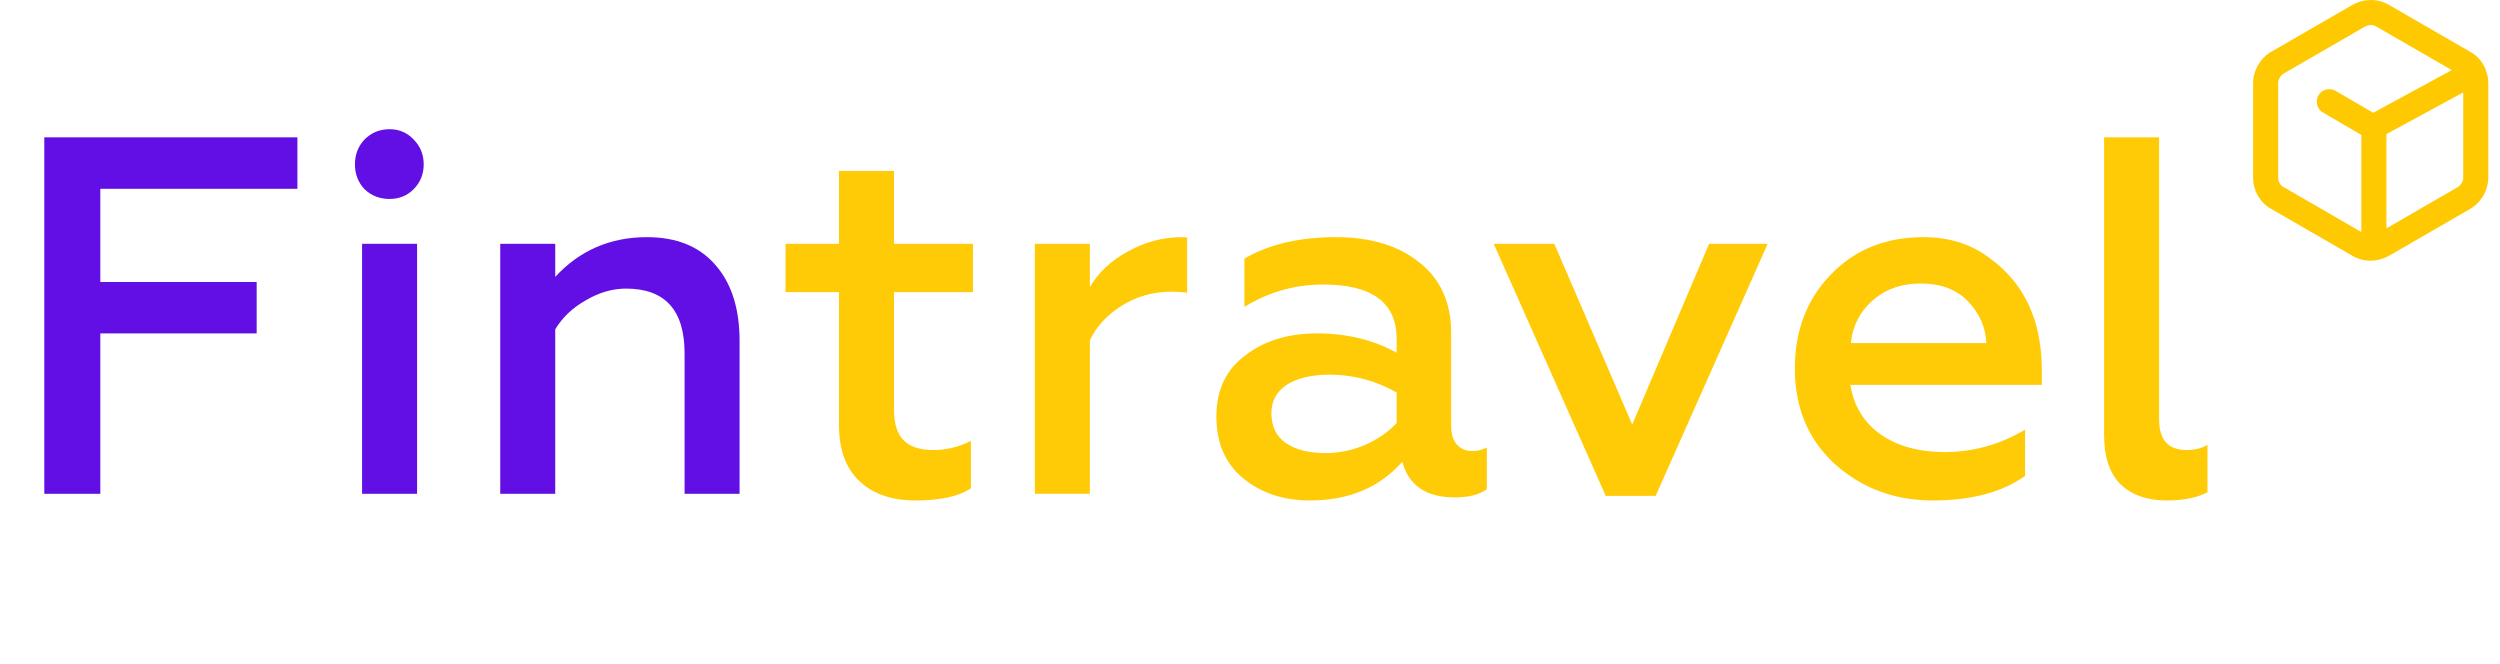 <svg width="162" height="43" viewBox="0 0 162 43" fill="none" xmlns="http://www.w3.org/2000/svg">
<path fill-rule="evenodd" clip-rule="evenodd" d="M153.25 1.723L147.985 4.764C147.778 4.885 147.624 5.151 147.624 5.397V11.497C147.624 11.775 147.764 12.01 147.961 12.115L147.972 12.121L153.015 15.035V8.742L150.529 7.291C150.142 7.065 150.011 6.567 150.237 6.18C150.464 5.793 150.961 5.662 151.348 5.888L153.781 7.308L158.874 4.543L153.98 1.716L153.978 1.714C153.783 1.601 153.514 1.585 153.25 1.723ZM154.64 8.69V14.797L159.257 12.129L159.258 12.129C159.465 12.008 159.618 11.743 159.618 11.497V5.988L154.64 8.69ZM154.793 0.31C154.073 -0.109 153.199 -0.093 152.472 0.297L152.461 0.303L147.171 3.359L147.169 3.36C146.458 3.773 146 4.576 146 5.397V11.497C146 12.281 146.391 13.11 147.181 13.54L152.448 16.583L152.449 16.584C153.169 17.002 154.044 16.987 154.77 16.597L154.781 16.591L160.072 13.534L160.073 13.533C160.784 13.12 161.242 12.318 161.242 11.497V5.397C161.242 4.612 160.851 3.783 160.062 3.353L154.794 0.31L154.793 0.31Z" fill="#FFC902"/>
<path d="M6.501 32H2.871V8.9H19.272V12.233H6.501V18.272H16.632V21.605H6.501V32ZM27.027 32H23.463V15.797H27.027V32ZM25.245 12.893C24.607 12.893 24.068 12.684 23.628 12.266C23.21 11.826 23.001 11.287 23.001 10.649C23.001 10.011 23.21 9.472 23.628 9.032C24.068 8.592 24.607 8.372 25.245 8.372C25.861 8.372 26.378 8.592 26.796 9.032C27.236 9.472 27.456 10.011 27.456 10.649C27.456 11.287 27.236 11.826 26.796 12.266C26.378 12.684 25.861 12.893 25.245 12.893ZM35.979 21.341V32H32.415V15.797H35.979V17.942C37.563 16.226 39.543 15.368 41.919 15.368C43.833 15.368 45.307 15.962 46.341 17.15C47.397 18.338 47.925 19.988 47.925 22.1V32H44.361V22.892C44.361 20.098 43.096 18.701 40.566 18.701C39.686 18.701 38.817 18.954 37.959 19.46C37.101 19.944 36.441 20.571 35.979 21.341Z" fill="#610FE5"/>
<path d="M54.368 27.578V18.932H50.904V15.797H54.368V11.078H57.932V15.797H63.047V18.932H57.932V26.555C57.932 27.457 58.142 28.117 58.559 28.535C58.977 28.953 59.615 29.162 60.474 29.162C61.331 29.162 62.145 28.964 62.916 28.568V31.637C62.145 32.165 60.947 32.429 59.319 32.429C57.779 32.429 56.569 32.011 55.688 31.175C54.809 30.339 54.368 29.14 54.368 27.578ZM70.623 32H67.059V15.797H70.623V18.602C71.173 17.656 71.998 16.886 73.098 16.292C74.198 15.676 75.364 15.368 76.596 15.368C76.75 15.368 76.86 15.379 76.926 15.401V18.965C76.53 18.921 76.2 18.899 75.936 18.899C74.726 18.899 73.637 19.207 72.669 19.823C71.701 20.439 71.019 21.187 70.623 22.067V32ZM95.388 29.228C95.74 29.228 96.059 29.151 96.345 28.997V31.703C95.861 32.055 95.168 32.231 94.266 32.231C92.418 32.231 91.285 31.461 90.867 29.921C89.393 31.593 87.402 32.429 84.894 32.429C83.156 32.429 81.704 31.945 80.538 30.977C79.394 30.031 78.822 28.7 78.822 26.984C78.822 25.268 79.449 23.948 80.703 23.024C81.935 22.078 83.475 21.605 85.323 21.605C87.281 21.605 89.008 22.023 90.504 22.859V21.968C90.504 19.614 88.92 18.437 85.752 18.437C83.904 18.437 82.199 18.921 80.637 19.889V16.754C82.243 15.83 84.212 15.368 86.544 15.368C88.832 15.368 90.647 15.918 91.989 17.018C93.353 18.096 94.035 19.614 94.035 21.572V27.611C94.035 28.117 94.156 28.513 94.398 28.799C94.662 29.085 94.992 29.228 95.388 29.228ZM90.504 27.413V25.433C89.14 24.663 87.699 24.278 86.181 24.278C84.993 24.278 84.058 24.498 83.376 24.938C82.716 25.378 82.386 25.994 82.386 26.786C82.386 27.622 82.694 28.26 83.31 28.7C83.948 29.14 84.806 29.36 85.884 29.36C86.764 29.36 87.622 29.184 88.458 28.832C89.294 28.458 89.976 27.985 90.504 27.413ZM107.286 32.132H104.052L96.792 15.797H100.719L105.768 27.512L110.751 15.797H114.546L107.286 32.132ZM116.306 23.882C116.306 21.44 117.076 19.416 118.616 17.81C120.178 16.182 122.18 15.368 124.622 15.368C126.294 15.368 127.713 15.808 128.879 16.688C131.167 18.316 132.311 20.758 132.311 24.014V24.938H119.903C120.123 26.302 120.772 27.369 121.85 28.139C122.95 28.909 124.336 29.294 126.008 29.294C127.856 29.294 129.594 28.81 131.222 27.842V30.845C129.726 31.901 127.735 32.429 125.249 32.429C122.763 32.429 120.64 31.637 118.88 30.053C117.164 28.469 116.306 26.412 116.306 23.882ZM119.936 22.232H128.714C128.67 21.22 128.285 20.329 127.559 19.559C126.811 18.767 125.777 18.371 124.457 18.371C123.203 18.371 122.158 18.745 121.322 19.493C120.508 20.219 120.046 21.132 119.936 22.232ZM140.405 32.429C139.151 32.429 138.161 32.088 137.435 31.406C136.709 30.702 136.346 29.624 136.346 28.172V8.9H139.91V27.182C139.91 28.502 140.504 29.162 141.692 29.162C142.22 29.162 142.671 29.052 143.045 28.832V31.901C142.363 32.253 141.483 32.429 140.405 32.429Z" fill="#FFCA06"/>
</svg>
